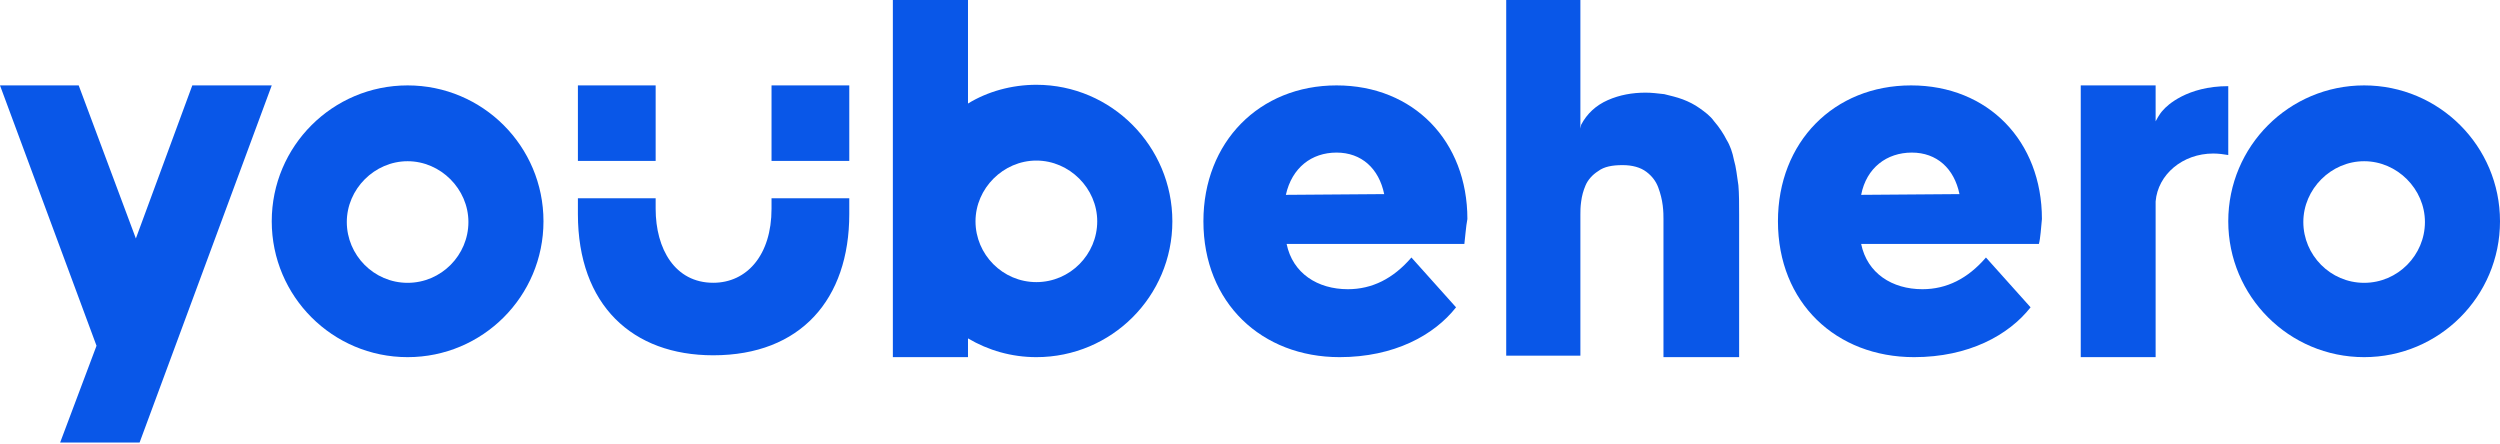 <svg width="800" height="142" viewBox="0 0 800 142" fill="none" xmlns="http://www.w3.org/2000/svg">
<path d="M271.771 27.329H246.89V51.492H271.771V27.329Z" fill="#0957E8"/>
<path d="M209.809 27.329H184.929V51.492H209.809V27.329Z" fill="#0957E8"/>
<path d="M246.89 63.454V66.803C246.89 81.635 238.995 90.487 228.23 90.487C216.029 90.487 209.809 79.722 209.809 66.803V63.454H184.928V68.478C184.928 97.664 202.392 113.693 228.23 113.693C256.22 113.693 271.77 95.75 271.77 68.478V63.454H246.89Z" fill="#0957E8"/>
<path d="M61.535 27.329L43.478 76.309L25.184 27.329H0L30.886 110.642L19.244 141.615H44.666L86.957 27.329H61.535Z" fill="#0957E8"/>
<path d="M130.435 27.329C106.414 27.329 86.957 46.786 86.957 70.807C86.957 94.829 106.414 114.286 130.435 114.286C154.456 114.286 173.913 94.829 173.913 70.807C173.913 46.786 154.456 27.329 130.435 27.329ZM130.435 90.505C119.625 90.505 110.978 81.617 110.978 71.048C110.978 60.478 119.865 51.59 130.435 51.59C141.004 51.59 149.892 60.478 149.892 71.048C149.892 81.617 141.244 90.505 130.435 90.505Z" fill="#0957E8"/>
<path d="M756.522 27.329C732.501 27.329 713.044 46.786 713.044 70.807C713.044 94.829 732.501 114.286 756.522 114.286C780.543 114.286 800 94.829 800 70.807C800 46.786 780.543 27.329 756.522 27.329ZM756.522 90.505C745.712 90.505 737.065 81.617 737.065 71.048C737.065 60.478 745.952 51.59 756.522 51.59C767.091 51.59 775.979 60.478 775.979 71.048C775.979 81.617 767.331 90.505 756.522 90.505Z" fill="#0957E8"/>
<path d="M331.637 27.131C323.703 27.131 316.009 29.292 309.758 33.133V0H285.714V114.286H309.758V108.283C316.249 112.125 323.703 114.286 331.637 114.286C355.68 114.286 375.155 94.838 375.155 70.828C375.155 46.819 355.68 27.131 331.637 27.131ZM331.637 90.276C320.818 90.276 312.162 81.393 312.162 70.828C312.162 60.264 321.058 51.381 331.637 51.381C342.216 51.381 351.112 60.264 351.112 70.828C351.112 81.393 342.456 90.276 331.637 90.276Z" fill="#0957E8"/>
<path d="M554.86 51.166C554.386 48.775 553.674 46.623 552.487 44.71C551.537 42.797 550.113 40.645 548.451 38.733C547.265 37.059 545.603 35.864 543.941 34.668C542.28 33.473 540.381 32.516 538.482 31.799C536.583 31.082 534.447 30.604 532.548 30.125C530.411 29.886 528.512 29.647 526.613 29.647C522.341 29.647 518.305 30.364 514.508 32.038C510.71 33.712 507.861 36.342 505.962 39.928L505.725 41.124V0H481.988V113.808H505.725V68.619C505.725 67.663 505.725 66.228 505.962 64.555C506.199 62.642 506.674 60.968 507.386 59.295C508.099 57.621 509.523 55.947 511.422 54.752C513.321 53.317 515.932 52.839 519.255 52.839C522.341 52.839 524.952 53.556 526.851 54.991C528.75 56.426 529.937 58.099 530.649 60.012C531.361 61.925 531.835 63.837 532.073 65.75C532.31 67.663 532.31 69.097 532.31 70.054V114.286H556.522V68.858C556.522 65.272 556.522 61.925 556.285 59.295C555.81 56.187 555.573 53.556 554.86 51.166Z" fill="#0957E8"/>
<path d="M692.197 35.234C690.999 36.432 689.801 38.828 689.801 38.828V27.329H665.839V114.286H689.801V64.459C690.519 55.836 698.427 49.128 708.251 49.128C709.929 49.128 711.606 49.368 713.044 49.607V27.569C699.865 27.569 693.395 33.797 692.197 35.234Z" fill="#0957E8"/>
<path d="M468.597 78.054H411.718C413.654 87.474 421.641 92.546 431.323 92.546C439.068 92.546 445.845 89.165 451.654 82.401L465.935 98.344C458.916 107.281 446.087 114.286 428.661 114.286C403.73 114.286 385.093 96.894 385.093 70.807C385.093 45.445 403.004 27.329 427.692 27.329C452.38 27.329 469.565 45.203 469.565 70.083C469.081 72.498 468.839 76.363 468.597 78.054ZM411.476 62.353L442.941 62.112C441.247 53.899 435.68 48.827 427.692 48.827C419.705 48.827 413.412 53.658 411.476 62.353Z" fill="#0957E8"/>
<path d="M652.448 78.054H595.569C597.505 87.474 605.492 92.546 615.174 92.546C622.919 92.546 629.696 89.165 635.505 82.401L649.786 98.344C642.766 107.281 629.938 114.286 612.511 114.286C587.581 114.286 568.944 96.894 568.944 70.807C568.944 45.445 586.855 27.329 611.543 27.329C636.231 27.329 653.416 45.203 653.416 70.083C653.174 72.498 652.932 76.363 652.448 78.054ZM595.569 62.353L627.034 62.112C625.339 53.899 619.773 48.827 611.785 48.827C603.798 48.827 597.263 53.658 595.569 62.353Z" fill="#0957E8"/>
</svg>
